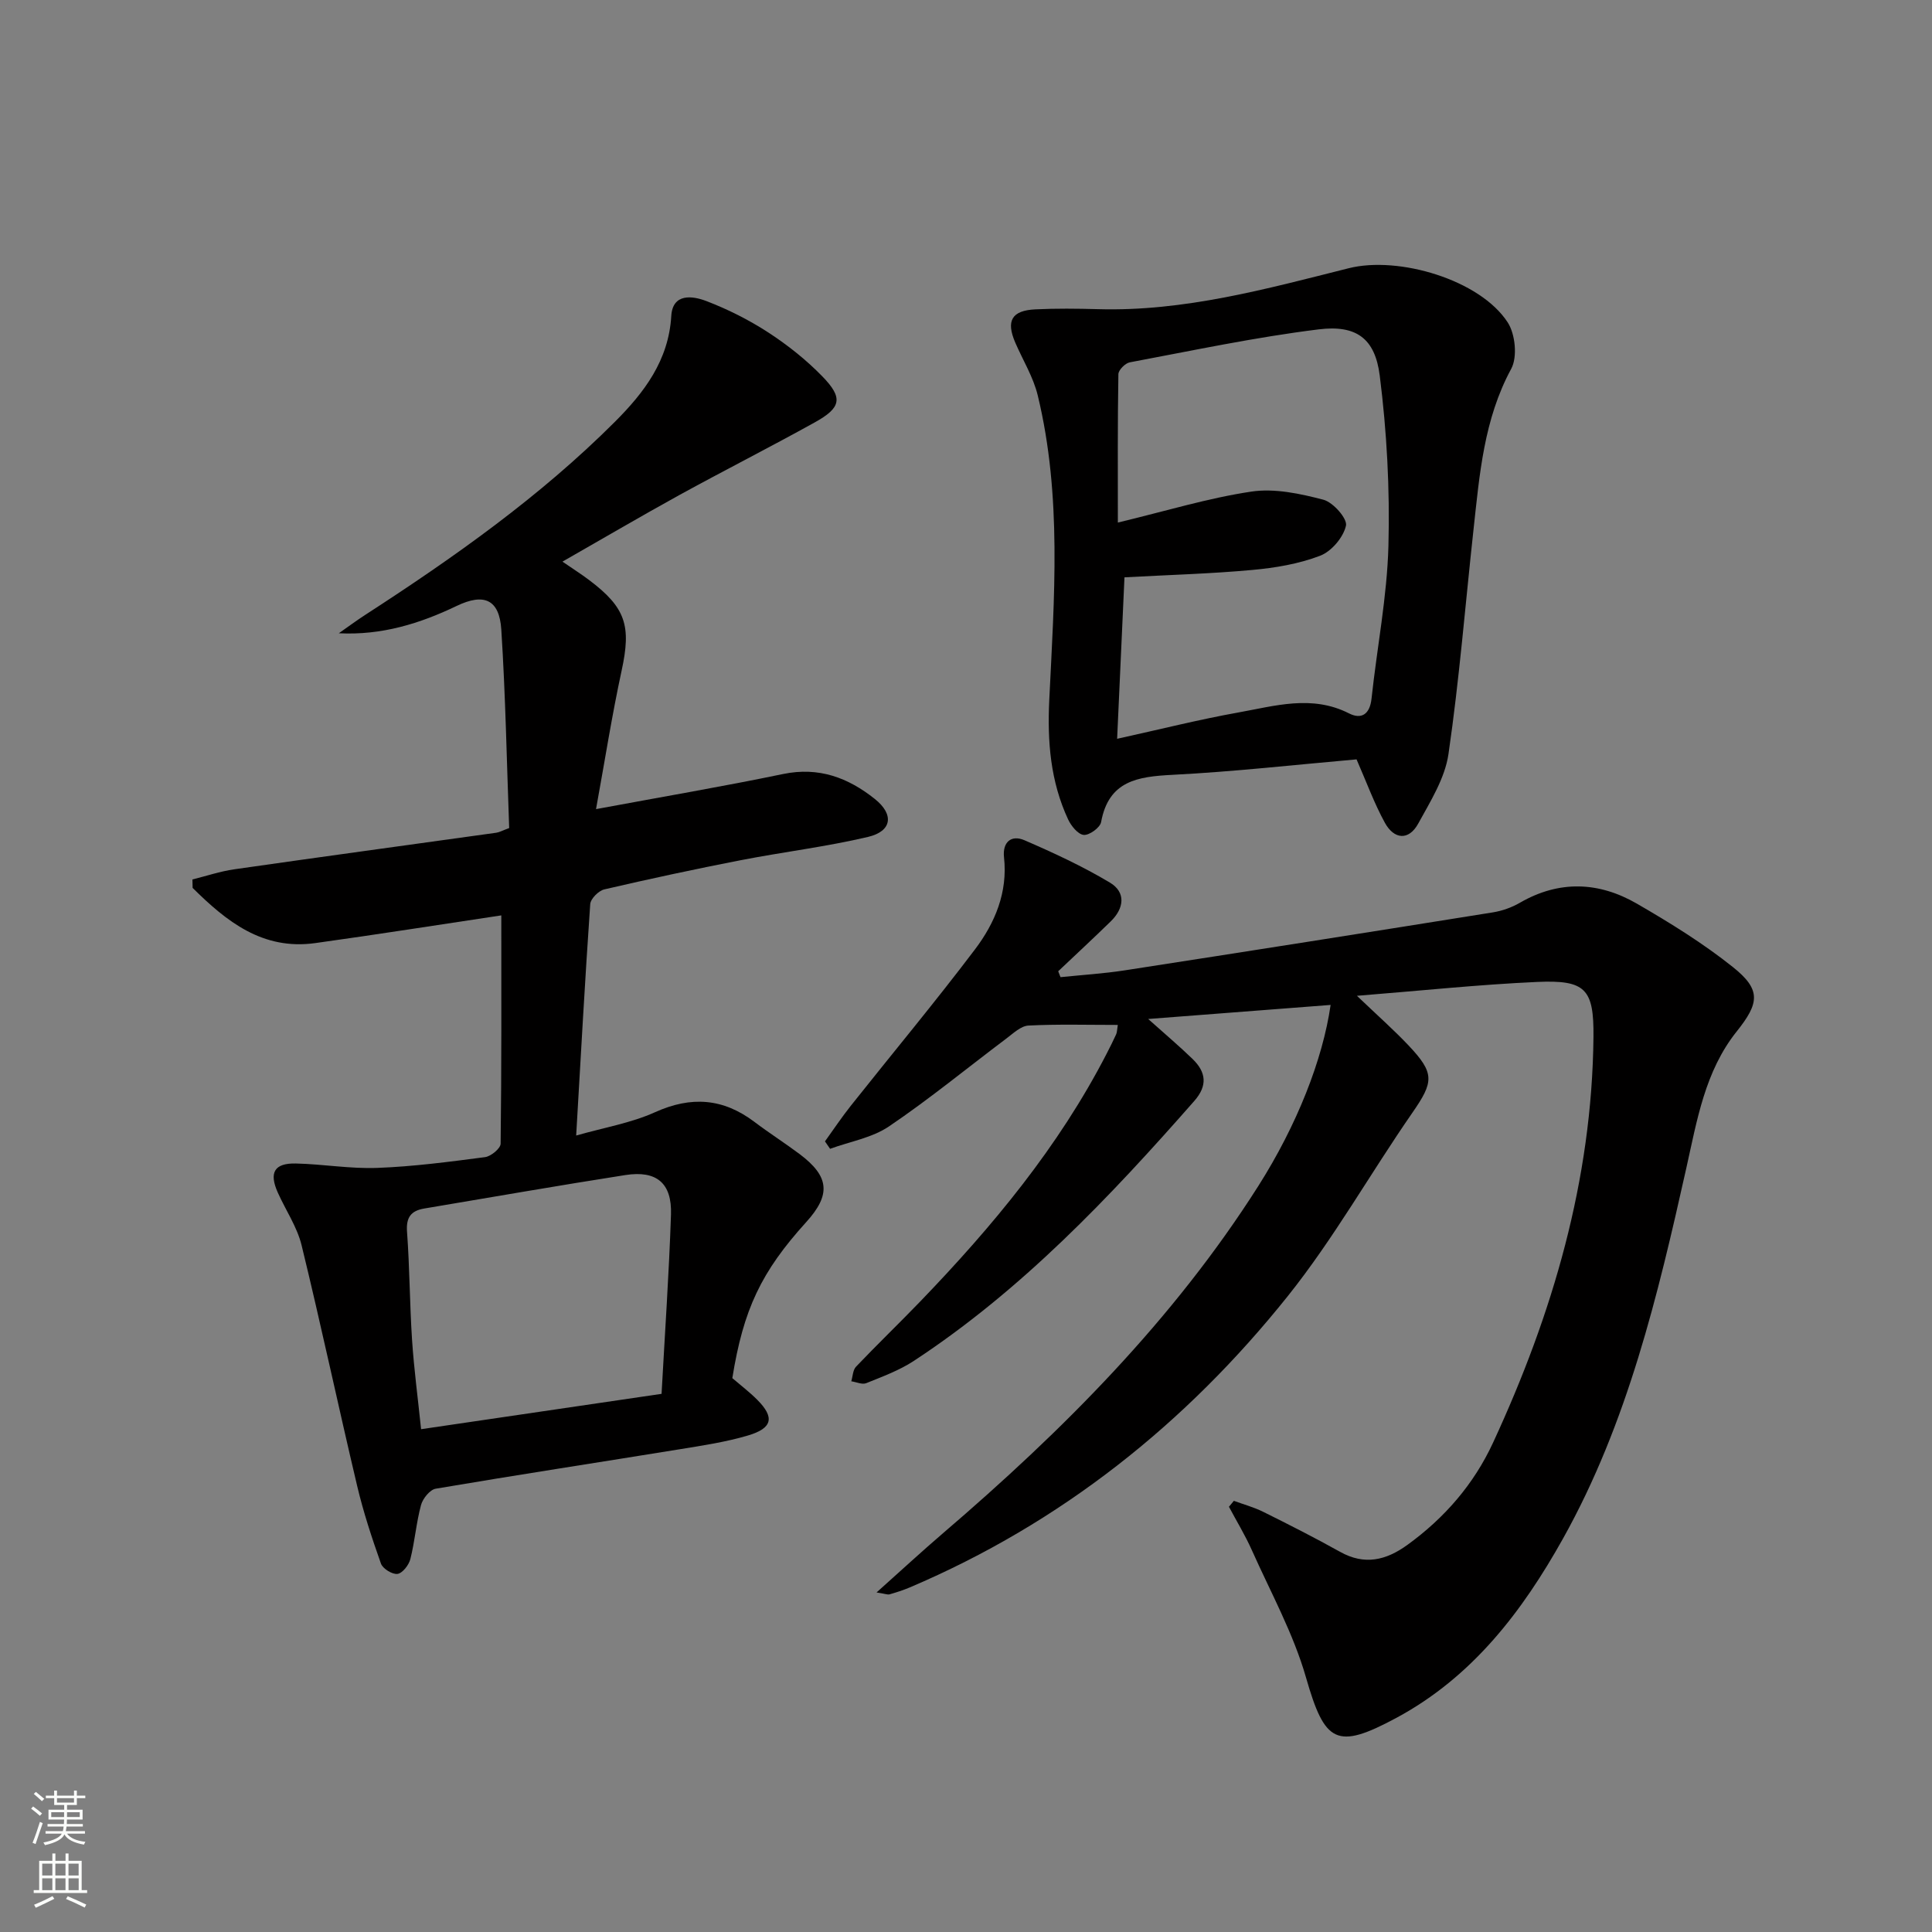 <svg enable-background="new 0 0 400 400" viewBox="0 0 400 400" xmlns="http://www.w3.org/2000/svg"><rect x="0" y="0" width="400" height="400" fill="#808080" stroke="none"/><g fill="#010000"><path d="m181.48 329.7c5.02-4.48 9.34-8.48 13.8-12.3 24.75-21.2 47.62-44.12 65.21-71.8 8.04-12.66 13.37-26.23 15-37.54-12.39.95-24.6 1.89-37.77 2.91 3.61 3.23 6.5 5.67 9.2 8.29 2.79 2.71 3.15 5.5.33 8.7-17.51 19.93-35.7 39.12-58.05 53.8-3.01 1.97-6.49 3.25-9.86 4.61-.84.34-2.05-.24-3.09-.39.31-1.02.32-2.33.98-3.02 4.36-4.58 8.93-8.97 13.32-13.53 14.94-15.51 28.63-31.98 38.56-51.26.68-1.33 1.36-2.66 1.98-4.03.19-.42.17-.92.34-1.94-6.31 0-12.42-.18-18.5.13-1.56.08-3.13 1.6-4.54 2.66-8.1 6.09-15.94 12.54-24.32 18.21-3.51 2.38-8.11 3.15-12.21 4.65-.35-.51-.7-1.03-1.06-1.54 1.77-2.46 3.46-4.99 5.34-7.36 8.57-10.8 17.41-21.4 25.72-32.39 4.14-5.48 6.81-11.8 6.01-19.07-.34-3.1 1.47-4.72 4.23-3.53 6.04 2.61 12.05 5.4 17.69 8.77 3.37 2.01 2.95 5.34.17 8.04-3.58 3.49-7.24 6.88-10.87 10.32.16.41.32.81.48 1.22 4.44-.46 8.9-.73 13.3-1.41 25.41-3.93 50.81-7.93 76.2-12 1.93-.31 3.91-1.01 5.6-1.99 8.14-4.71 16.34-4.37 24.21.17 6.88 3.98 13.72 8.21 19.91 13.15 5.88 4.69 5.46 7.46.77 13.33-6.57 8.22-8.21 18.39-10.42 28.25-5.91 26.44-12.17 52.79-25.51 76.69-8.44 15.11-18.77 28.69-34.53 37.17-12.42 6.68-14.82 5.18-18.7-8.34-2.61-9.12-7.32-17.65-11.22-26.39-1.38-3.09-3.15-5.99-4.74-8.98.34-.41.68-.82 1.02-1.23 2.03.75 4.14 1.32 6.06 2.27 5.36 2.66 10.7 5.37 15.93 8.29 5.06 2.83 9.49 1.77 13.9-1.41 7.72-5.58 13.81-12.61 17.78-21.21 12.33-26.64 20.49-54.37 20.78-83.99.1-9.92-1.62-11.83-11.67-11.38-12.02.54-24.01 1.81-37.3 2.87 4.3 4.11 7.62 7.04 10.65 10.24 5.51 5.82 5.27 7.56.8 14.01-8.71 12.57-16.26 26.03-25.77 37.93-21.08 26.37-46.94 46.98-78.24 60.3-1.37.58-2.8 1.04-4.24 1.45-.42.09-.94-.14-2.66-.4z"/><path d="m116.45 116.28c2.23 1.53 3.9 2.59 5.48 3.78 7.68 5.77 8.78 9.53 6.77 18.79-2.02 9.32-3.49 18.76-5.3 28.67 13.67-2.54 26.25-4.68 38.74-7.27 7.39-1.53 13.46.76 19 5.18 3.99 3.19 3.56 6.66-1.41 7.84-8.69 2.05-17.61 3.12-26.39 4.83-9.44 1.84-18.86 3.86-28.23 6.04-1.18.28-2.84 1.94-2.91 3.06-1.08 15.56-1.93 31.14-2.91 47.9 5.81-1.66 11.37-2.59 16.33-4.83 7.49-3.38 14.09-2.89 20.57 2 3.05 2.31 6.29 4.37 9.35 6.66 6.19 4.64 6.53 8.41 1.39 14.08-9.33 10.29-13.02 18.06-15.31 32.32 1.7 1.46 3.56 2.87 5.18 4.5 3.59 3.61 3.16 5.85-1.9 7.36-4.58 1.36-9.36 2.08-14.09 2.85-16.87 2.74-33.76 5.32-50.6 8.18-1.2.2-2.67 2.03-3.04 3.37-.99 3.66-1.28 7.51-2.21 11.2-.31 1.23-1.62 2.92-2.66 3.07-1.06.15-3.06-1.08-3.43-2.14-1.87-5.27-3.63-10.62-4.92-16.06-3.93-16.6-7.47-33.28-11.51-49.85-.93-3.8-3.29-7.25-4.92-10.89-1.86-4.14-.74-6.13 3.74-6.03 5.64.13 11.28 1.13 16.89.91 7.45-.28 14.88-1.26 22.28-2.23 1.22-.16 3.21-1.8 3.22-2.78.2-15.77.14-31.54.14-47.27-12.36 1.85-25.43 3.92-38.54 5.74-10.92 1.51-18.39-4.52-25.37-11.43-.01-.58-.03-1.17-.04-1.75 2.88-.71 5.73-1.68 8.66-2.1 18.07-2.59 36.16-5.05 54.24-7.57.64-.09 1.24-.44 2.68-.97-.5-13.54-.75-27.33-1.63-41.08-.4-6.28-3.59-7.62-9.24-4.91-7.61 3.65-15.51 6.11-24.4 5.66 1.84-1.28 3.64-2.63 5.52-3.84 18.33-11.87 36.13-24.44 51.63-39.93 6.06-6.06 11.13-12.69 11.68-21.91.28-4.77 4.39-4.2 7.26-3.1 4.47 1.71 8.84 3.91 12.85 6.52s7.84 5.66 11.17 9.08c4.34 4.46 3.92 6.48-1.59 9.53-9.3 5.16-18.8 9.97-28.12 15.09-7.96 4.39-15.8 8.99-24.1 13.73zm20.52 172.3c.69-12.63 1.54-24.86 1.95-37.11.22-6.51-2.97-9.19-9.43-8.19-13.9 2.17-27.77 4.6-41.65 6.93-2.73.46-3.79 1.81-3.57 4.8.55 7.44.55 14.93 1.04 22.38.4 6.06 1.21 12.09 1.87 18.51 16.83-2.47 32.99-4.85 49.79-7.32z"/><path d="m280.86 157.22c-12.67 1.11-25.38 2.55-38.12 3.2-7.21.37-13.2 1.22-14.77 9.79-.21 1.14-2.43 2.75-3.59 2.65-1.19-.1-2.61-1.86-3.24-3.21-3.65-7.85-4.32-16.08-3.9-24.75 1.02-21.06 2.66-42.23-2.39-63.05-.92-3.8-3.09-7.3-4.66-10.94-1.93-4.49-.73-6.62 4.15-6.86 4.32-.21 8.66-.16 12.99-.04 17.86.51 34.88-4.2 51.92-8.48 10.32-2.59 27.19 2.39 32.91 11.23 1.57 2.43 2.04 7.16.72 9.6-5.67 10.47-6.55 21.86-7.8 33.23-1.7 15.52-2.94 31.1-5.19 46.53-.73 5.01-3.74 9.8-6.26 14.39-1.98 3.61-5.02 3.27-6.91-.17-2.2-4.01-3.79-8.39-5.86-13.12zm-49.42-49.03c9.92-2.38 18.68-5.07 27.64-6.41 4.81-.72 10.09.42 14.91 1.68 2.02.53 5 3.92 4.68 5.37-.54 2.42-3 5.33-5.35 6.23-4.41 1.69-9.28 2.51-14.03 2.94-8.57.79-17.2 1.02-26.48 1.53-.5 11.01-1 21.99-1.52 33.43 8.96-1.97 16.98-4 25.1-5.45 7.59-1.36 15.24-3.71 22.91.19 2.58 1.31 4.31.18 4.66-3.05 1.13-10.56 3.22-21.09 3.5-31.67.31-11.73-.33-23.58-1.8-35.22-.97-7.69-4.85-10.53-12.62-9.57-13.13 1.62-26.12 4.39-39.14 6.83-.94.18-2.34 1.59-2.35 2.45-.17 9.95-.11 19.9-.11 30.72z"/></g><path d="m6.44 374.46.42-.45c.65.47 1.27.95 1.85 1.44l-.45.49c-.65-.56-1.25-1.06-1.82-1.48m.93 7.33-.63-.26c.55-1.36 1.05-2.8 1.52-4.33.19.1.38.19.59.27-.46 1.29-.95 2.73-1.48 4.32m-.38-10.38.44-.42c.43.34 1.01.82 1.74 1.44l-.49.49c-.53-.51-1.09-1.01-1.69-1.51m2.5.35h1.72v-1.04h.59v1.04h3.52v-1.04h.59v1.04h1.75v.53h-1.75v1.42h-2.03v.97h3.22v2.03h-3.24c0 .35-.01.66-.03.93h3.32v.53h-3.37c-.03.27-.08.58-.15.94h3.96v.53h-3.71c.67.92 1.93 1.48 3.79 1.68-.13.24-.23.44-.29.59-2.13-.38-3.48-1.08-4.04-2.12-.43.97-1.77 1.72-4.03 2.23-.09-.19-.2-.37-.33-.55 2.1-.42 3.37-1.03 3.81-1.83h-3.36v-.53h3.58c.08-.29.13-.61.16-.94h-3.33v-.53h3.39c.02-.27.04-.58.04-.93h-3.23v-2.03h3.25v-.97h-2.07v-1.42h-1.73zm1.12 3.44v1h2.65c.01-.3.02-.44.01-.4v-.25-.35zm1.19-2h3.52v-.91h-3.52zm4.71 2h-2.63v.59c0 .15-.01.28-.01.4h2.64z" fill="#fbfcfa"/><path d="m13.56 383.74h.63v1.52h2.72v6.07h1.13v.6h-11.06v-.6h1.13v-6.07h2.73v-1.52h.63v1.52h2.1v-1.52zm-2.69 8.83.38.56c-1.24.63-2.53 1.25-3.85 1.85-.1-.21-.21-.42-.34-.63 1.36-.55 2.63-1.15 3.81-1.78m-2.13-4.27h2.1v-2.45h-2.1zm0 3.04h2.1v-2.46h-2.1zm2.72-3.04h2.1v-2.45h-2.1zm0 3.04h2.1v-2.46h-2.1zm6.07 3.6c-1.41-.71-2.7-1.3-3.86-1.78l.35-.56c1.45.62 2.75 1.19 3.84 1.72zm-1.25-9.09h-2.1v2.45h2.1zm-2.09 5.49h2.1v-2.46h-2.1z" fill="#fbfcfa"/></svg>